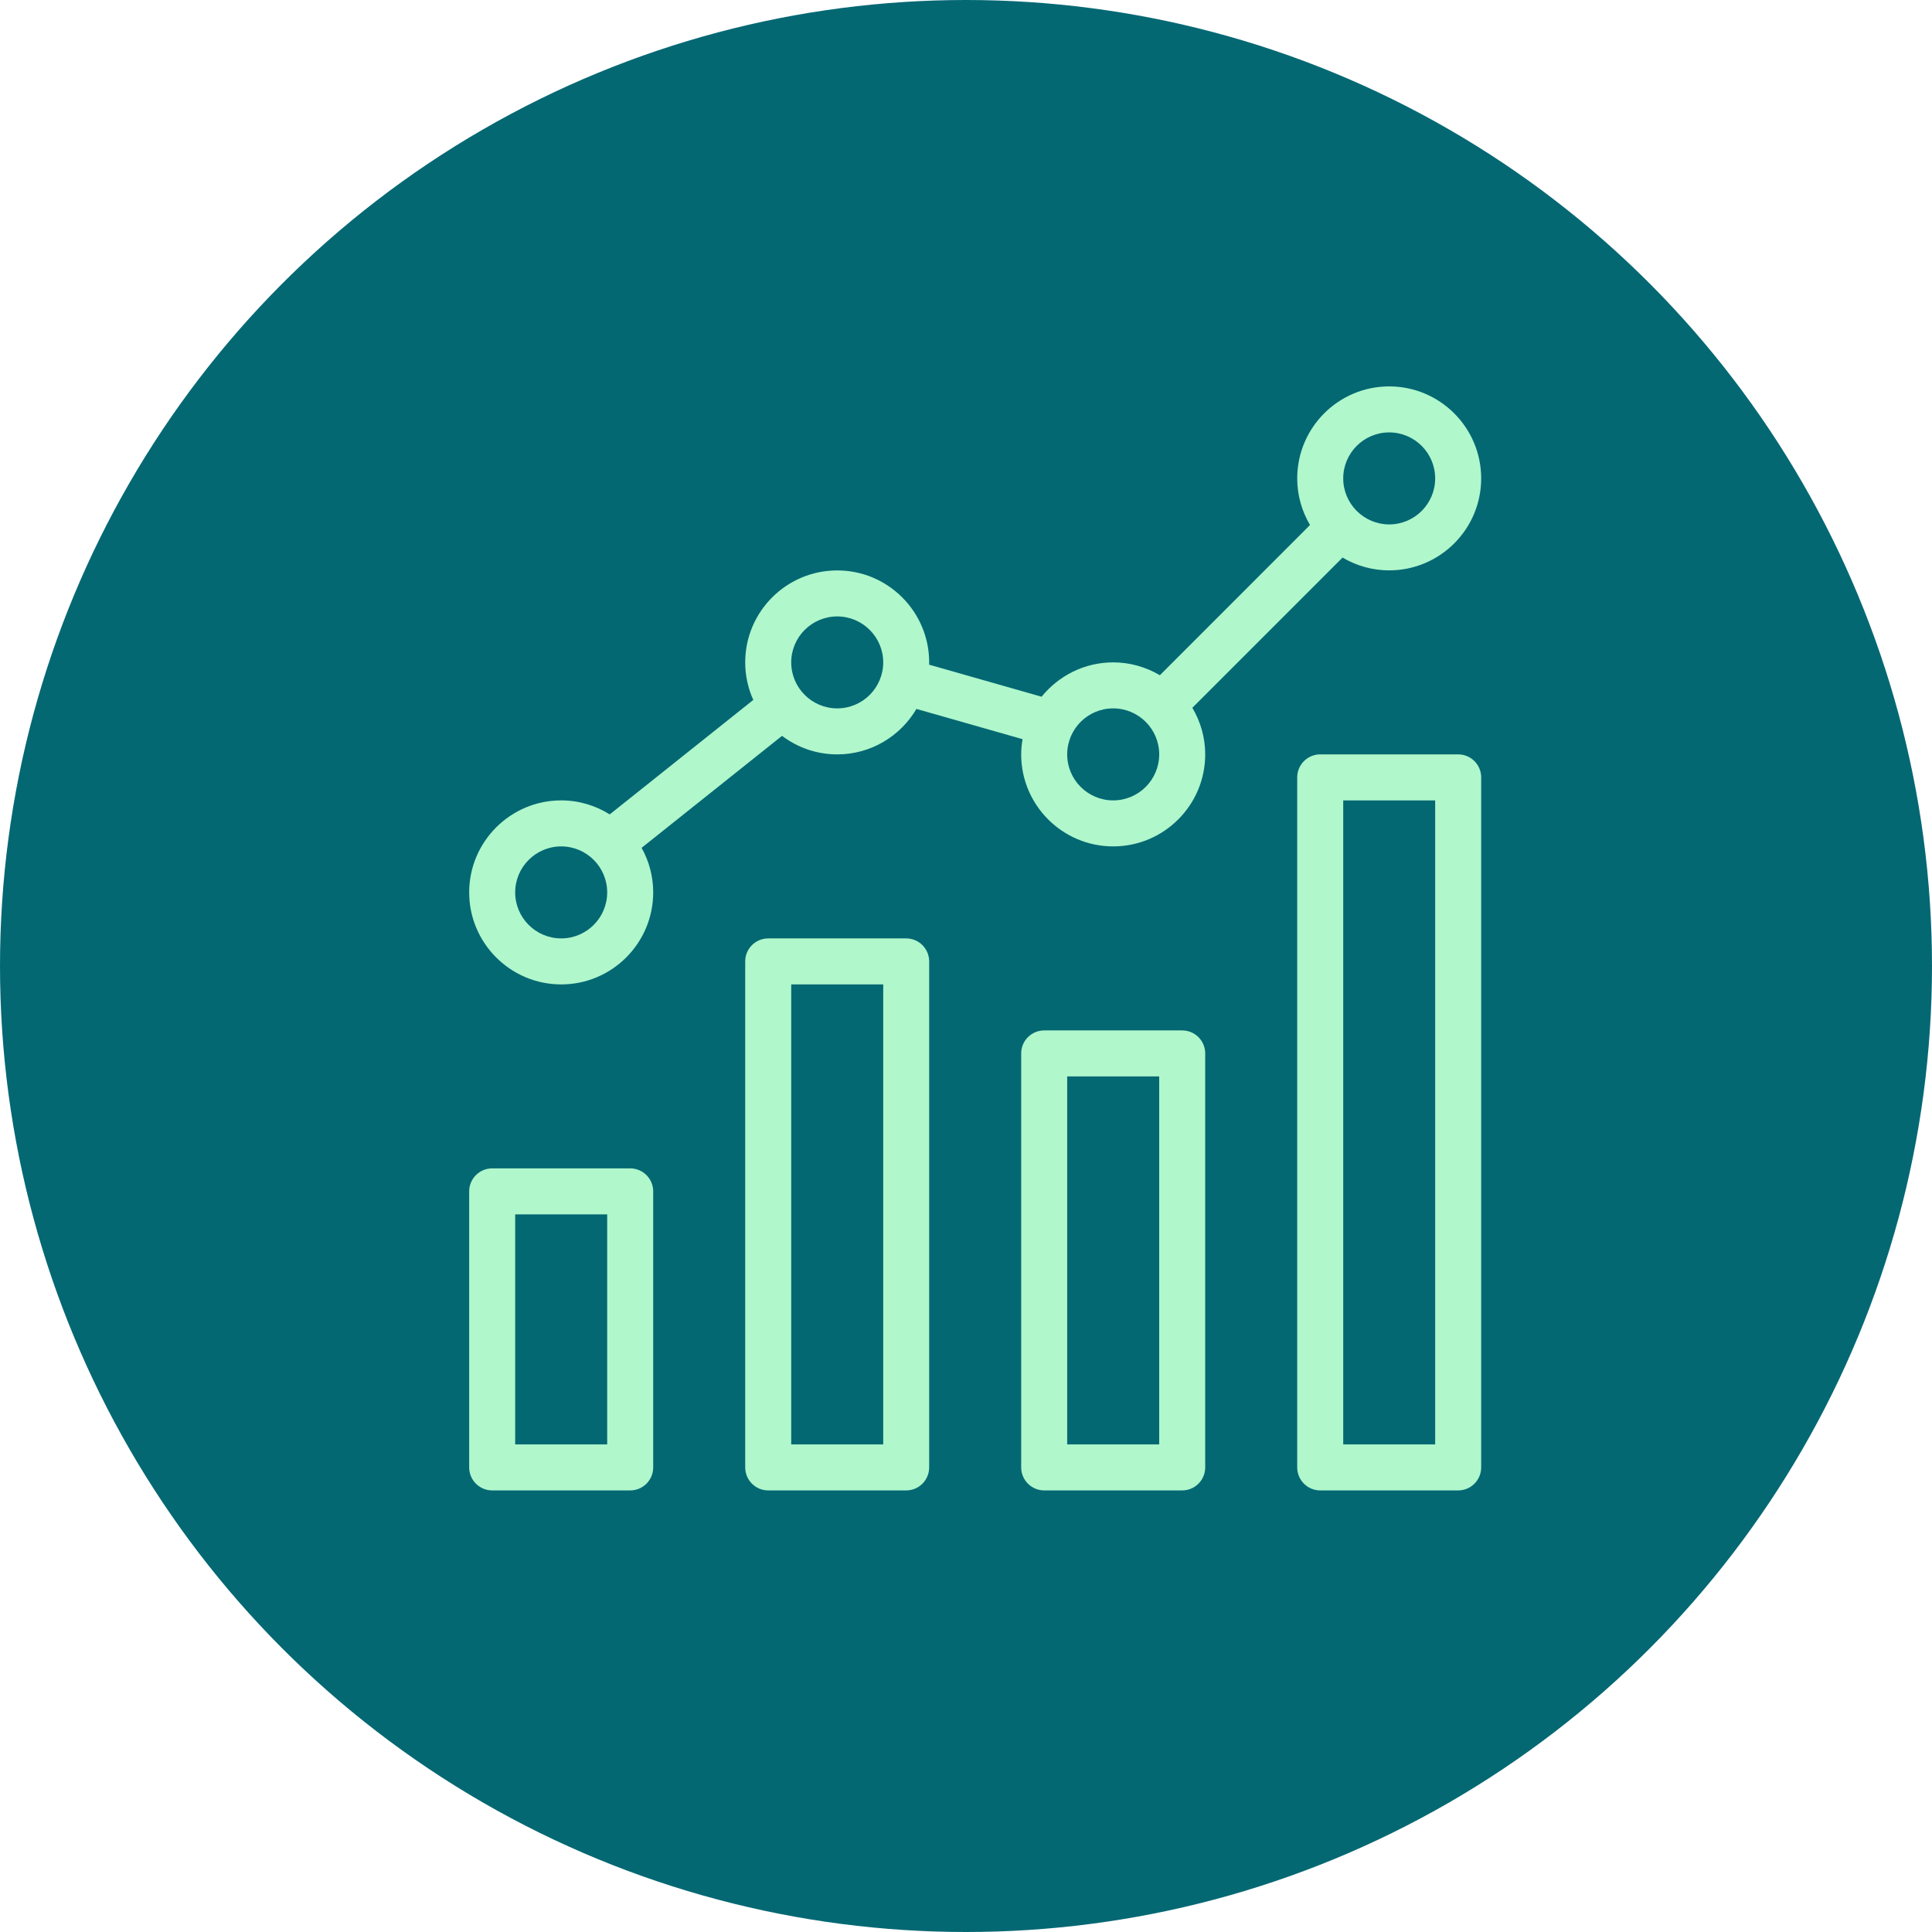 <?xml version="1.0" encoding="UTF-8"?> <svg xmlns="http://www.w3.org/2000/svg" xmlns:xlink="http://www.w3.org/1999/xlink" width="32px" height="32px" viewBox="0 0 32 32" version="1.1"><title>59489356-D33B-41D2-AC72-4ABDE859EB41</title><g id="NAV" stroke="none" stroke-width="1" fill="none" fill-rule="evenodd"><g id="PLATFORM_Menu-dark" transform="translate(-741, -203)"><g id="Icon-Copy-2" transform="translate(741, 203)"><circle id="Oval-Copy-14" fill="#046873" cx="16" cy="16" r="16"></circle><g id="Icon" transform="translate(7.771, 6.4)" fill="#B0F7CC"><path d="M6.096,5.333 C5.675,5.333 5.334,4.991 5.334,4.571 C5.334,4.152 5.675,3.81 6.096,3.81 C6.516,3.81 6.858,4.152 6.858,4.571 C6.858,4.991 6.516,5.333 6.096,5.333 L6.096,5.333 Z M1.524,9.143 C1.104,9.143 0.762,8.801 0.762,8.381 C0.762,7.961 1.104,7.619 1.524,7.619 C1.945,7.619 2.286,7.961 2.286,8.381 C2.286,8.801 1.945,9.143 1.524,9.143 L1.524,9.143 Z M10.667,5.333 C11.088,5.333 11.429,5.675 11.429,6.095 C11.429,6.515 11.088,6.857 10.667,6.857 C10.246,6.857 9.905,6.515 9.905,6.095 C9.905,5.675 10.246,5.333 10.667,5.333 L10.667,5.333 Z M15.238,0.762 C15.659,0.762 16,1.104 16,1.524 C16,1.944 15.659,2.286 15.238,2.286 C15.03,2.286 14.841,2.201 14.703,2.065 C14.702,2.064 14.702,2.062 14.701,2.062 C14.699,2.061 14.698,2.06 14.697,2.059 C14.561,1.921 14.477,1.732 14.477,1.524 C14.477,1.104 14.818,0.762 15.238,0.762 L15.238,0.762 Z M10.667,7.619 C11.507,7.619 12.191,6.936 12.191,6.095 C12.191,5.813 12.112,5.55 11.978,5.323 L14.466,2.835 C14.693,2.969 14.956,3.047 15.238,3.047 C16.079,3.047 16.762,2.364 16.762,1.524 C16.762,0.683 16.079,0 15.238,0 C14.398,0 13.715,0.683 13.715,1.524 C13.715,1.806 13.793,2.069 13.927,2.296 L11.44,4.784 C11.213,4.65 10.949,4.571 10.667,4.571 C10.188,4.571 9.761,4.794 9.481,5.14 L7.618,4.609 C7.618,4.596 7.619,4.584 7.619,4.571 C7.619,3.731 6.936,3.048 6.096,3.048 C5.255,3.048 4.572,3.731 4.572,4.571 C4.572,4.793 4.62,5.003 4.706,5.193 L2.328,7.089 C2.094,6.943 1.819,6.857 1.524,6.857 C0.684,6.857 0,7.541 0,8.381 C0,9.221 0.684,9.905 1.524,9.905 C2.365,9.905 3.048,9.221 3.048,8.381 C3.048,8.113 2.978,7.861 2.856,7.643 L5.182,5.788 C5.437,5.98 5.753,6.095 6.096,6.095 C6.655,6.095 7.143,5.792 7.408,5.342 L9.166,5.843 C9.152,5.925 9.143,6.009 9.143,6.095 C9.143,6.936 9.827,7.619 10.667,7.619 L10.667,7.619 Z M14.477,17.524 L16,17.524 L16,6.857 L14.477,6.857 L14.477,17.524 Z M16.381,6.095 L14.096,6.095 C13.885,6.095 13.715,6.266 13.715,6.476 L13.715,17.905 C13.715,18.115 13.885,18.286 14.096,18.286 L16.381,18.286 C16.592,18.286 16.762,18.115 16.762,17.905 L16.762,6.476 C16.762,6.266 16.592,6.095 16.381,6.095 L16.381,6.095 Z M9.905,17.524 L11.429,17.524 L11.429,11.429 L9.905,11.429 L9.905,17.524 Z M11.81,10.667 L9.524,10.667 C9.314,10.667 9.143,10.837 9.143,11.048 L9.143,17.905 C9.143,18.115 9.314,18.286 9.524,18.286 L11.81,18.286 C12.02,18.286 12.191,18.115 12.191,17.905 L12.191,11.048 C12.191,10.837 12.02,10.667 11.81,10.667 L11.81,10.667 Z M5.334,17.524 L6.858,17.524 L6.858,9.905 L5.334,9.905 L5.334,17.524 Z M7.238,9.143 L4.953,9.143 C4.742,9.143 4.572,9.314 4.572,9.524 L4.572,17.905 C4.572,18.115 4.742,18.286 4.953,18.286 L7.238,18.286 C7.449,18.286 7.619,18.115 7.619,17.905 L7.619,9.524 C7.619,9.314 7.449,9.143 7.238,9.143 L7.238,9.143 Z M0.762,17.524 L2.286,17.524 L2.286,13.714 L0.762,13.714 L0.762,17.524 Z M2.667,12.952 L0.381,12.952 C0.171,12.952 0,13.123 0,13.333 L0,17.905 C0,18.115 0.171,18.286 0.381,18.286 L2.667,18.286 C2.878,18.286 3.048,18.115 3.048,17.905 L3.048,13.333 C3.048,13.123 2.878,12.952 2.667,12.952 L2.667,12.952 Z"></path></g></g></g></g></svg> 